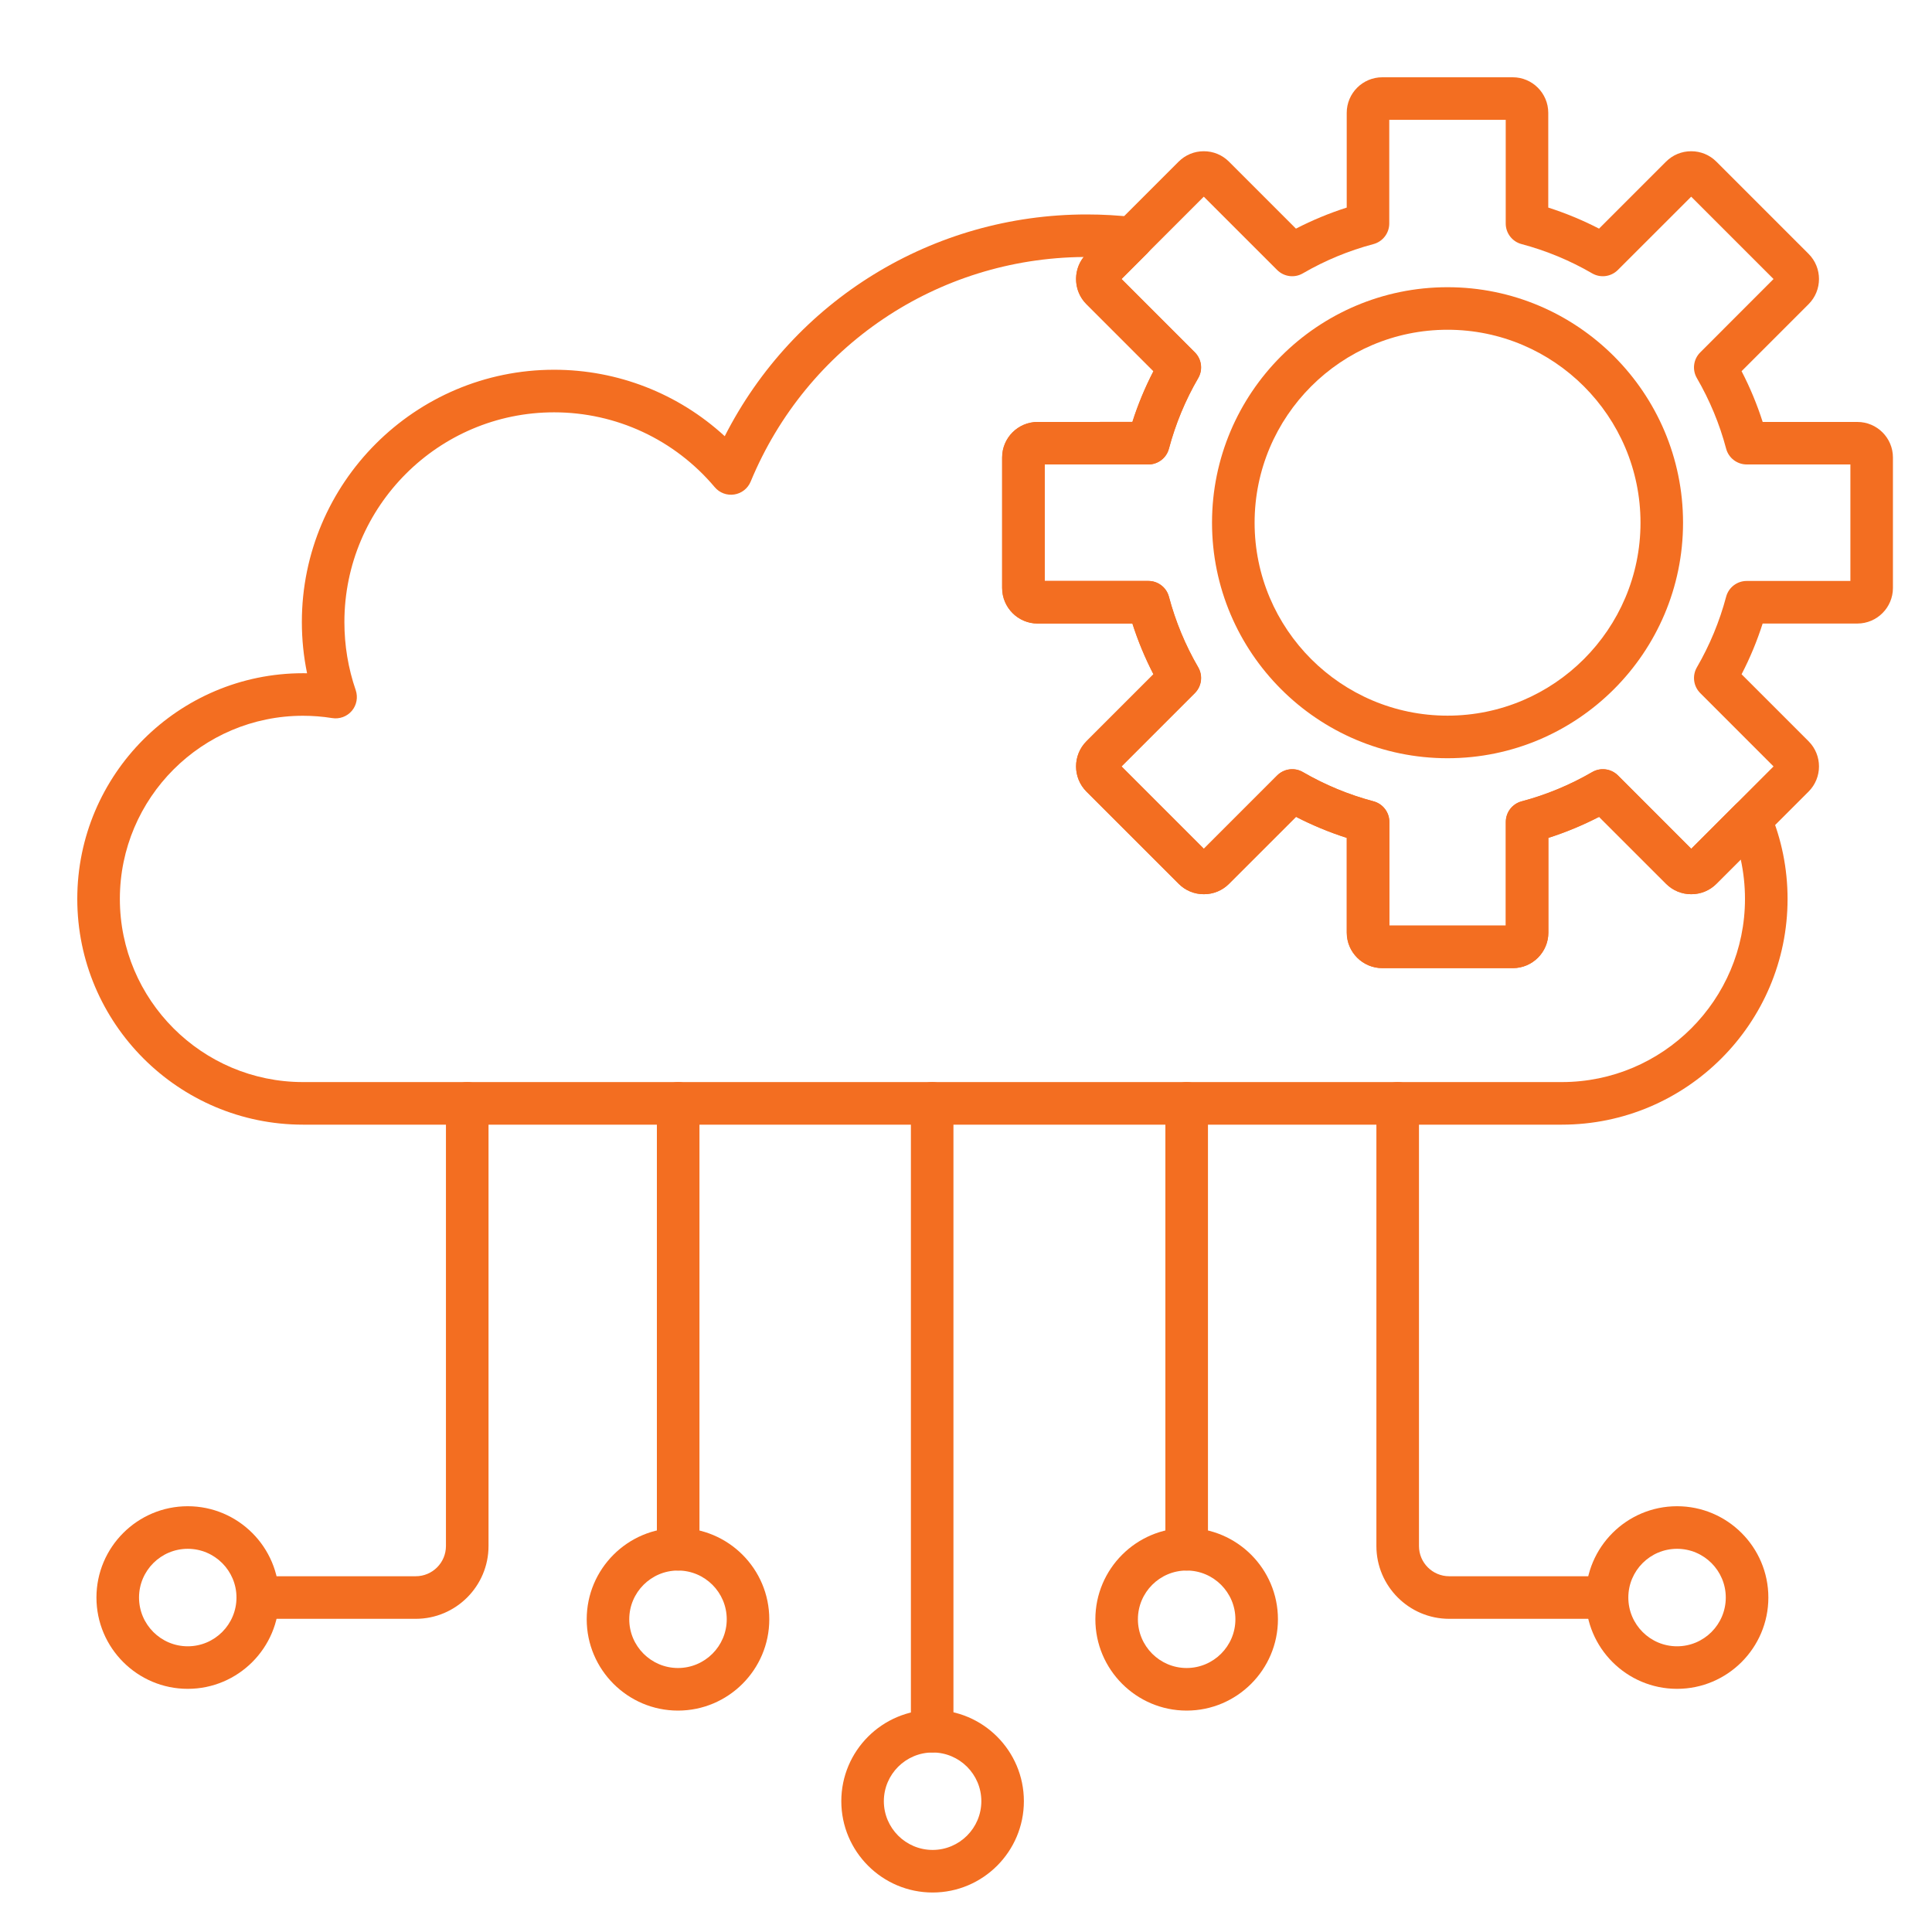 <?xml version="1.0" encoding="UTF-8"?>
<svg xmlns="http://www.w3.org/2000/svg" width="50" height="50" viewBox="0 0 50 50" fill="none"><g clip-path="url(#clip0_3453_784)"><path fill-rule="evenodd" clip-rule="evenodd" d="M40.42 29.106H7.842C4.621 29.106 2 26.485 2 23.264C2 20.043 4.621 17.423 7.842 17.423C7.877 17.423 7.912 17.423 7.947 17.424C7.857 16.989 7.812 16.546 7.812 16.098C7.812 12.499 10.741 9.569 14.34 9.569C15.989 9.569 17.558 10.187 18.756 11.289C20.542 7.777 24.135 5.55 28.125 5.55C28.536 5.55 28.952 5.573 29.364 5.622C29.573 5.647 29.75 5.789 29.819 5.988C29.889 6.188 29.837 6.409 29.689 6.558L29.026 7.221L30.924 9.119C31.101 9.296 31.136 9.569 31.011 9.785C30.677 10.358 30.423 10.972 30.253 11.611C30.19 11.852 29.971 12.02 29.721 12.02H27.038V15.035H29.721C29.971 15.035 30.19 15.203 30.253 15.444C30.423 16.083 30.677 16.697 31.011 17.27C31.136 17.487 31.101 17.759 30.924 17.937L29.026 19.835L31.157 21.966L33.056 20.068C33.232 19.892 33.506 19.856 33.721 19.982C34.294 20.314 34.908 20.568 35.548 20.738C35.789 20.802 35.958 21.021 35.958 21.271V23.954H38.972V21.272C38.972 21.022 39.14 20.803 39.382 20.739C40.02 20.569 40.635 20.315 41.207 19.982C41.423 19.856 41.697 19.892 41.874 20.068L43.771 21.966L44.91 20.827C45.04 20.698 45.226 20.641 45.406 20.677C45.586 20.712 45.737 20.835 45.807 21.004C46.108 21.721 46.262 22.481 46.262 23.265C46.262 26.485 43.641 29.106 40.42 29.106ZM7.842 18.524C5.228 18.524 3.102 20.65 3.102 23.264C3.102 25.878 5.229 28.004 7.842 28.004H40.42C43.034 28.004 45.16 25.878 45.16 23.264C45.16 22.918 45.123 22.577 45.051 22.245L44.422 22.873C44.249 23.047 44.017 23.142 43.771 23.142C43.525 23.142 43.295 23.047 43.12 22.873L41.386 21.139C40.964 21.357 40.525 21.54 40.073 21.684V24.136C40.073 24.643 39.66 25.055 39.153 25.055H35.777C35.269 25.055 34.856 24.643 34.856 24.136V21.684C34.403 21.539 33.965 21.357 33.542 21.139L31.808 22.873C31.635 23.047 31.404 23.142 31.157 23.142C30.911 23.142 30.68 23.047 30.507 22.873L28.119 20.486C27.76 20.127 27.761 19.543 28.119 19.184L29.853 17.45C29.635 17.028 29.453 16.588 29.309 16.137H26.857C26.349 16.137 25.937 15.723 25.937 15.216V11.839C25.937 11.332 26.349 10.92 26.857 10.92L29.309 10.919C29.453 10.467 29.635 10.028 29.853 9.606L28.119 7.872C27.787 7.539 27.763 7.012 28.047 6.651C24.257 6.681 20.879 8.956 19.427 12.464C19.353 12.642 19.193 12.768 19.003 12.797C18.812 12.827 18.621 12.755 18.497 12.608C17.461 11.377 15.947 10.671 14.34 10.671C11.348 10.671 8.913 13.105 8.913 16.099C8.913 16.703 9.011 17.296 9.206 17.861C9.268 18.045 9.231 18.247 9.107 18.395C8.982 18.543 8.789 18.615 8.598 18.584C8.349 18.544 8.094 18.524 7.842 18.524Z" fill="#F36E21"/><path fill-rule="evenodd" clip-rule="evenodd" d="M17.551 40.645C17.247 40.645 17 40.398 17 40.095V28.555C17 28.251 17.247 28.004 17.551 28.004C17.855 28.004 18.102 28.251 18.102 28.555V40.095C18.102 40.398 17.855 40.645 17.551 40.645Z" fill="#F36E21"/><path fill-rule="evenodd" clip-rule="evenodd" d="M24.125 45.354C23.82 45.354 23.574 45.107 23.574 44.803V28.555C23.574 28.251 23.82 28.004 24.125 28.004C24.429 28.004 24.675 28.251 24.675 28.555V44.803C24.675 45.107 24.429 45.354 24.125 45.354Z" fill="#F36E21"/><path fill-rule="evenodd" clip-rule="evenodd" d="M30.711 40.645C30.407 40.645 30.16 40.398 30.16 40.095V28.555C30.16 28.251 30.407 28.004 30.711 28.004C31.015 28.004 31.262 28.251 31.262 28.555V40.095C31.262 40.398 31.015 40.645 30.711 40.645Z" fill="#F36E21"/><path fill-rule="evenodd" clip-rule="evenodd" d="M17.546 44.27C16.244 44.27 15.184 43.209 15.184 41.907C15.184 40.603 16.244 39.544 17.546 39.544C18.849 39.544 19.909 40.603 19.909 41.907C19.909 43.209 18.849 44.27 17.546 44.27ZM17.546 40.645C16.851 40.645 16.285 41.211 16.285 41.907C16.285 42.602 16.851 43.168 17.546 43.168C18.242 43.168 18.808 42.602 18.808 41.907C18.808 41.211 18.242 40.645 17.546 40.645Z" fill="#F36E21"/><path fill-rule="evenodd" clip-rule="evenodd" d="M24.136 48.978C22.833 48.978 21.773 47.917 21.773 46.615C21.773 45.311 22.833 44.252 24.136 44.252C25.439 44.252 26.498 45.311 26.498 46.615C26.498 47.917 25.439 48.978 24.136 48.978ZM24.136 45.354C23.441 45.354 22.874 45.919 22.874 46.615C22.874 47.31 23.441 47.876 24.136 47.876C24.831 47.876 25.397 47.31 25.397 46.615C25.397 45.919 24.831 45.354 24.136 45.354Z" fill="#F36E21"/><path fill-rule="evenodd" clip-rule="evenodd" d="M30.71 44.27C29.408 44.27 28.348 43.209 28.348 41.907C28.348 40.603 29.408 39.544 30.71 39.544C32.013 39.544 33.073 40.603 33.073 41.907C33.073 43.209 32.013 44.27 30.71 44.27ZM30.71 40.645C30.015 40.645 29.449 41.211 29.449 41.907C29.449 42.602 30.015 43.168 30.71 43.168C31.405 43.168 31.972 42.602 31.972 41.907C31.972 41.211 31.405 40.645 30.71 40.645Z" fill="#F36E21"/><path fill-rule="evenodd" clip-rule="evenodd" d="M41.588 41.895H37.505C36.467 41.895 35.621 41.05 35.621 40.011V28.555C35.621 28.251 35.868 28.004 36.172 28.004C36.477 28.004 36.723 28.251 36.723 28.555V40.011C36.723 40.443 37.074 40.793 37.505 40.793H41.588C41.892 40.793 42.139 41.04 42.139 41.344C42.139 41.648 41.892 41.895 41.588 41.895Z" fill="#F36E21"/><path fill-rule="evenodd" clip-rule="evenodd" d="M43.402 43.707C42.098 43.707 41.039 42.647 41.039 41.344C41.039 40.041 42.098 38.981 43.402 38.981C44.705 38.981 45.765 40.041 45.765 41.344C45.765 42.647 44.705 43.707 43.402 43.707ZM43.402 40.083C42.706 40.083 42.141 40.649 42.141 41.344C42.141 42.04 42.706 42.606 43.402 42.606C44.098 42.606 44.663 42.04 44.663 41.344C44.663 40.649 44.098 40.083 43.402 40.083Z" fill="#F36E21"/><path fill-rule="evenodd" clip-rule="evenodd" d="M10.759 41.895H6.676C6.372 41.895 6.125 41.649 6.125 41.344C6.125 41.04 6.372 40.793 6.676 40.793H10.759C11.19 40.793 11.541 40.443 11.541 40.011V28.555C11.541 28.251 11.788 28.004 12.092 28.004C12.396 28.004 12.643 28.251 12.643 28.555V40.011C12.643 41.05 11.797 41.895 10.759 41.895Z" fill="#F36E21"/><path fill-rule="evenodd" clip-rule="evenodd" d="M4.859 43.707C3.556 43.707 2.496 42.647 2.496 41.344C2.496 40.041 3.556 38.981 4.859 38.981C6.162 38.981 7.222 40.041 7.222 41.344C7.222 42.647 6.162 43.707 4.859 43.707ZM4.859 40.083C4.164 40.083 3.598 40.649 3.598 41.344C3.598 42.04 4.164 42.606 4.859 42.606C5.555 42.606 6.12 42.04 6.12 41.344C6.12 40.649 5.555 40.083 4.859 40.083Z" fill="#F36E21"/><path fill-rule="evenodd" clip-rule="evenodd" d="M39.15 25.055H35.773C35.266 25.055 34.853 24.643 34.853 24.136V21.684C34.4 21.539 33.961 21.357 33.539 21.14L31.805 22.873C31.631 23.047 31.4 23.142 31.154 23.142C30.908 23.142 30.677 23.047 30.503 22.873L28.116 20.486C27.758 20.127 27.758 19.543 28.116 19.184L29.85 17.45C29.632 17.028 29.449 16.588 29.305 16.137H26.853C26.346 16.137 25.934 15.723 25.934 15.216V11.839C25.934 11.332 26.346 10.92 26.853 10.92L29.305 10.919C29.449 10.467 29.632 10.028 29.85 9.606L28.116 7.872C27.942 7.699 27.847 7.467 27.847 7.221C27.847 6.975 27.942 6.744 28.116 6.57L30.503 4.183C30.678 4.009 30.908 3.914 31.154 3.914C31.4 3.914 31.631 4.009 31.805 4.183L33.539 5.917C33.961 5.699 34.401 5.517 34.853 5.372V2.921C34.853 2.413 35.266 2 35.773 2H39.15C39.657 2 40.069 2.413 40.069 2.921V5.372C40.522 5.517 40.961 5.699 41.383 5.917L43.117 4.183C43.291 4.009 43.522 3.914 43.768 3.914C44.014 3.914 44.245 4.009 44.419 4.183L46.806 6.57C47.165 6.929 47.165 7.513 46.806 7.872L45.072 9.606C45.291 10.028 45.473 10.467 45.618 10.92H48.069C48.576 10.92 48.989 11.333 48.989 11.839V15.216C48.989 15.723 48.576 16.137 48.069 16.137H45.617C45.473 16.588 45.291 17.028 45.072 17.45L46.806 19.184C47.165 19.543 47.165 20.127 46.806 20.486L44.419 22.873C44.245 23.047 44.014 23.142 43.768 23.142C43.522 23.142 43.291 23.047 43.117 22.873L41.383 21.14C40.961 21.357 40.522 21.54 40.069 21.684V24.136C40.069 24.643 39.657 25.055 39.15 25.055ZM35.954 23.955H38.969V21.272C38.969 21.021 39.137 20.803 39.378 20.739C40.016 20.57 40.63 20.315 41.204 19.982C41.42 19.856 41.693 19.892 41.87 20.068L43.768 21.967L45.899 19.835L44.002 17.937C43.825 17.76 43.79 17.487 43.915 17.271C44.248 16.697 44.502 16.083 44.672 15.444C44.736 15.203 44.955 15.035 45.205 15.035H47.888V12.02H45.205C44.955 12.02 44.736 11.852 44.672 11.611C44.503 10.973 44.248 10.359 43.915 9.785C43.789 9.569 43.825 9.296 44.002 9.12L45.899 7.221L43.768 5.09L41.87 6.987C41.693 7.164 41.42 7.2 41.204 7.074C40.631 6.741 40.017 6.487 39.378 6.317C39.137 6.254 38.968 6.035 38.968 5.785V3.101H35.954V5.785C35.954 6.034 35.785 6.253 35.545 6.317C34.905 6.487 34.291 6.741 33.718 7.074C33.502 7.2 33.229 7.164 33.052 6.987L31.154 5.09L29.023 7.221L30.921 9.119C31.097 9.296 31.133 9.569 31.007 9.785C30.674 10.358 30.42 10.972 30.25 11.611C30.186 11.852 29.968 12.02 29.718 12.02H27.035V15.035H29.718C29.967 15.035 30.186 15.203 30.25 15.444C30.42 16.083 30.674 16.697 31.007 17.271C31.133 17.487 31.097 17.76 30.921 17.937L29.023 19.835L31.154 21.967L33.052 20.068C33.229 19.892 33.502 19.856 33.718 19.982C34.291 20.314 34.906 20.569 35.545 20.738C35.786 20.803 35.954 21.021 35.954 21.271V23.955Z" fill="#F36E21"/><path fill-rule="evenodd" clip-rule="evenodd" d="M37.462 19.623C34.101 19.623 31.367 16.888 31.367 13.528C31.367 10.167 34.101 7.433 37.462 7.433C40.823 7.433 43.557 10.167 43.557 13.528C43.557 16.888 40.823 19.623 37.462 19.623ZM37.462 8.534C34.709 8.534 32.469 10.775 32.469 13.528C32.469 16.282 34.709 18.521 37.462 18.521C40.215 18.521 42.456 16.282 42.456 13.528C42.456 10.775 40.215 8.534 37.462 8.534Z" fill="#F36E21"/></g><defs><clipPath id="clip0_3453_784"><rect width="47" height="47" fill="white" transform="translate(2 2)"/></clipPath></defs></svg>
